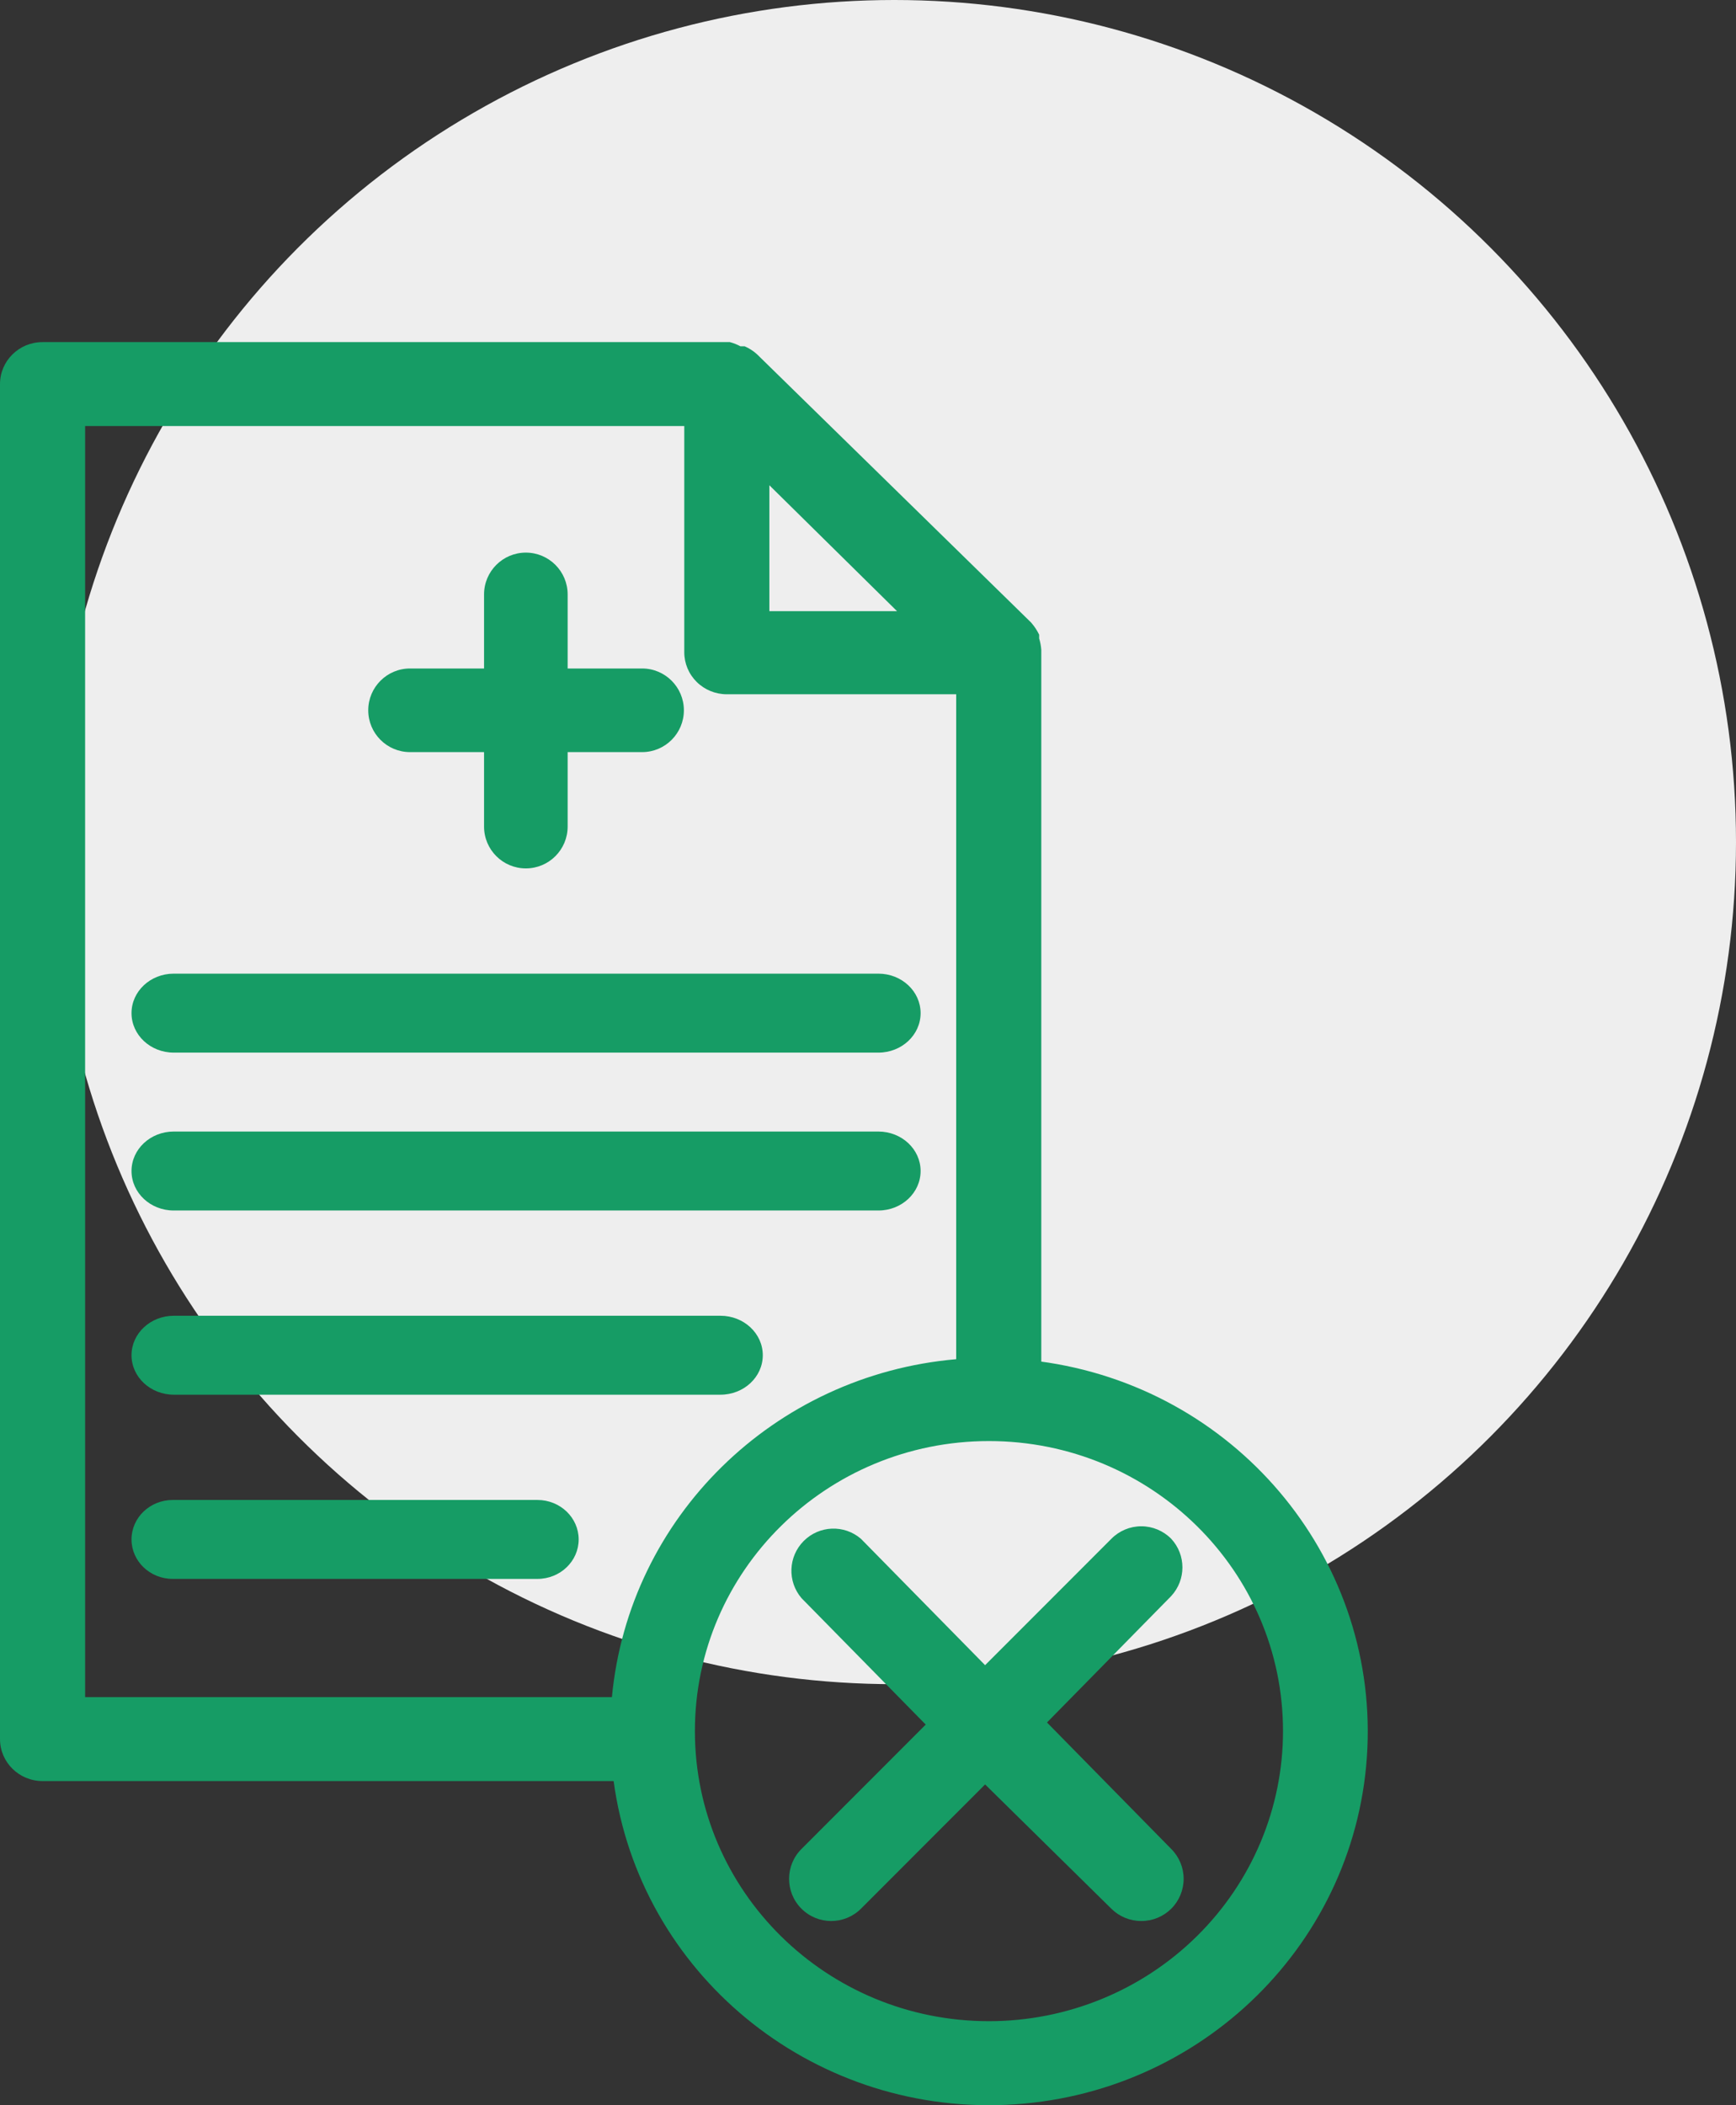 <?xml version="1.0" encoding="UTF-8"?>
<svg width="66px" height="80px" viewBox="0 0 66 80" version="1.1" xmlns="http://www.w3.org/2000/svg" xmlns:xlink="http://www.w3.org/1999/xlink">
    <rect x="0" y="0" width="66" height="80" fill="#333333" stroke="none"/>
    <!-- Generator: sketchtool 64 (101010) - https://sketch.com -->
    <title>7258986C-B85C-4834-9EF3-54E315D13779</title>
    <desc>Created with sketchtool.</desc>
    <g id="Wireframes" stroke="none" stroke-width="1" fill="none" fill-rule="evenodd">
        <g id="Professional-and-Hospital-Billing---Desktop" transform="translate(-684, -762)">
            <g id="Group-6" transform="translate(684, 762)">
                <g id="Group-2" transform="translate(2, 0)" fill="#EEEEEE">
                    <circle id="Oval-Copy" cx="32" cy="32" r="32"></circle>
                </g>
                <g id="Claim_Denial" transform="translate(0, 13)">
                    <path d="M36,38.239 L36,13.129 L27.311,13.129 C26.42,13.129 25.699,12.42 25.699,11.544 L25.699,3 L3,3 L3,51 L22.958,51 C23.601,44.208 29.089,38.838 36,38.239 L36,38.239 Z M15.478,12.242 L18.331,12.242 L18.331,9.436 C18.331,8.56 19.053,7.851 19.943,7.851 C20.834,7.851 21.555,8.56 21.555,9.436 L21.555,12.242 L24.425,12.242 C25.315,12.242 26.037,12.951 26.037,13.827 C26.037,14.702 25.315,15.412 24.425,15.412 L21.555,15.412 L21.555,18.234 C21.555,19.109 20.834,19.819 19.943,19.819 C19.053,19.819 18.331,19.109 18.331,18.234 L18.331,15.412 L15.478,15.412 C14.587,15.412 13.866,14.702 13.866,13.827 C13.866,12.951 14.587,12.242 15.478,12.242 Z M6.482,23.465 L33.404,23.465 C34.295,23.465 35.017,24.175 35.017,25.05 C35.017,25.926 34.295,26.635 33.404,26.635 L6.482,26.635 C5.592,26.635 4.87,25.926 4.87,25.05 C4.87,24.175 5.592,23.465 6.482,23.465 Z M6.482,29.98 L33.404,29.98 C34.295,29.98 35.017,30.69 35.017,31.565 C35.017,32.441 34.295,33.151 33.404,33.151 L6.482,33.151 C5.592,33.151 4.87,32.441 4.87,31.565 C4.87,30.69 5.592,29.98 6.482,29.98 Z M6.482,36.48 L27.311,36.48 C28.201,36.48 28.923,37.189 28.923,38.065 C28.923,38.94 28.201,39.65 27.311,39.65 L6.482,39.65 C5.592,39.65 4.87,38.94 4.87,38.065 C4.87,37.189 5.592,36.48 6.482,36.48 Z M20.733,46.165 L6.482,46.165 C5.592,46.165 4.87,45.455 4.87,44.58 C4.87,43.704 5.592,42.995 6.482,42.995 L20.733,42.995 C21.624,42.995 22.345,43.704 22.345,44.58 C22.345,45.455 21.624,46.165 20.733,46.165 Z" id="Shape"></path>
                    <polygon id="Path" points="29 5 29 10 34 10"></polygon>
                    <path d="M37,42 C30.925,42 26,46.925 26,53 C26,59.075 30.925,64 37,64 C43.075,64 48,59.075 48,53 C47.991,46.929 43.071,42.009 37,42 L37,42 Z M43.957,57.696 C44.258,57.995 44.427,58.402 44.427,58.826 C44.427,59.251 44.258,59.658 43.957,59.957 C43.656,60.255 43.249,60.421 42.826,60.418 C42.403,60.421 41.997,60.255 41.696,59.957 L36.92,55.26 L32.224,59.957 C31.6,60.576 30.592,60.573 29.972,59.949 C29.352,59.324 29.356,58.316 29.98,57.696 L34.676,53 L29.98,48.224 C29.439,47.593 29.475,46.651 30.063,46.063 C30.651,45.475 31.593,45.439 32.224,45.98 L36.92,50.755 L41.696,45.98 C41.995,45.678 42.402,45.509 42.826,45.509 C43.251,45.509 43.658,45.678 43.957,45.98 C44.574,46.601 44.574,47.603 43.957,48.224 L39.26,53 L43.957,57.696 Z" id="Shape"></path>
                    <path d="M39.588,38.747 L39.588,11.788 C39.588,11.788 39.588,11.788 39.588,11.693 C39.577,11.547 39.55,11.402 39.507,11.262 C39.507,11.262 39.507,11.166 39.507,11.118 C39.426,10.951 39.323,10.796 39.2,10.656 L39.2,10.656 L28.781,0.463 L28.781,0.463 C28.643,0.337 28.484,0.235 28.312,0.16 L28.15,0.16 C28.022,0.091 27.887,0.037 27.746,0 L1.618,0 C0.724,0 0,0.714 0,1.595 L0,53.087 C0,53.968 0.724,54.682 1.618,54.682 L23.329,54.682 C24.317,61.972 30.787,67.311 38.238,66.986 C45.69,66.66 51.656,60.778 51.986,53.431 C52.316,46.084 46.901,39.704 39.507,38.731 L39.588,38.747 Z M29.25,5.44 L34.104,10.225 L29.25,10.225 L29.25,5.44 Z M3.236,3.19 L26.015,3.19 L26.015,11.788 C26.015,12.211 26.185,12.617 26.489,12.916 C26.792,13.215 27.203,13.383 27.633,13.383 L36.353,13.383 L36.353,38.651 C29.417,39.253 23.91,44.657 23.264,51.492 L3.236,51.492 L3.236,3.19 Z M37.598,63.807 C31.424,63.807 26.419,58.872 26.419,52.784 C26.419,46.697 31.424,41.762 37.598,41.762 C43.773,41.762 48.778,46.697 48.778,52.784 C48.778,55.708 47.6,58.511 45.503,60.578 C43.407,62.646 40.563,63.807 37.598,63.807 Z" id="Shape" fill="#169C65" fill-rule="nonzero"></path>
                    <path d="M44.527,45.474 C44.226,45.171 43.817,45 43.39,45 C42.963,45 42.554,45.171 42.254,45.474 L37.452,50.278 L32.73,45.474 C32.095,44.93 31.148,44.966 30.557,45.558 C29.966,46.149 29.929,47.096 30.473,47.732 L35.195,52.536 L30.473,57.261 C29.845,57.884 29.842,58.899 30.465,59.527 C31.088,60.155 32.102,60.158 32.73,59.535 L37.452,54.81 L42.254,59.535 C42.556,59.834 42.965,60.002 43.39,59.999 C43.816,60.002 44.224,59.834 44.527,59.535 C44.83,59.234 45,58.825 45,58.398 C45,57.971 44.83,57.561 44.527,57.261 L39.805,52.456 L44.527,47.652 C45.096,47.037 45.096,46.088 44.527,45.474 Z" id="Path" fill="#169C65" fill-rule="nonzero"></path>
                    <path d="M20.432,44 L6.568,44 C5.702,44 5,44.672 5,45.5 C5,46.328 5.702,47 6.568,47 L20.432,47 C21.298,47 22,46.328 22,45.5 C22,44.672 21.298,44 20.432,44 Z" id="Path" fill="#169C65" fill-rule="nonzero"></path>
                    <path d="M6.609,40 L27.391,40 C28.28,40 29,39.328 29,38.5 C29,37.672 28.28,37 27.391,37 L6.609,37 C5.72,37 5,37.672 5,38.5 C5,39.328 5.72,40 6.609,40 Z" id="Path" fill="#169C65" fill-rule="nonzero"></path>
                    <path d="M6.604,33 L33.396,33 C34.282,33 35,32.328 35,31.5 C35,30.672 34.282,30 33.396,30 L6.604,30 C5.718,30 5,30.672 5,31.5 C5,32.328 5.718,33 6.604,33 Z" id="Path" fill="#169C65" fill-rule="nonzero"></path>
                    <path d="M6.604,27 L33.396,27 C34.282,27 35,26.328 35,25.5 C35,24.672 34.282,24 33.396,24 L6.604,24 C5.718,24 5,24.672 5,25.5 C5,26.328 5.718,27 6.604,27 Z" id="Path" fill="#169C65" fill-rule="nonzero"></path>
                    <path d="M15.589,15.581 L18.403,15.581 L18.403,18.411 C18.403,19.288 19.114,20 19.992,20 C20.87,20 21.581,19.288 21.581,18.411 L21.581,15.581 L24.411,15.581 C25.288,15.581 26,14.87 26,13.992 C26,13.114 25.288,12.403 24.411,12.403 L21.581,12.403 L21.581,9.589 C21.581,8.712 20.87,8 19.992,8 C19.114,8 18.403,8.712 18.403,9.589 L18.403,12.403 L15.589,12.403 C14.712,12.403 14,13.114 14,13.992 C14,14.87 14.712,15.581 15.589,15.581 Z" id="Path" fill="#169C65" fill-rule="nonzero"></path>
                </g>
            </g>
        </g>
    </g>
</svg>